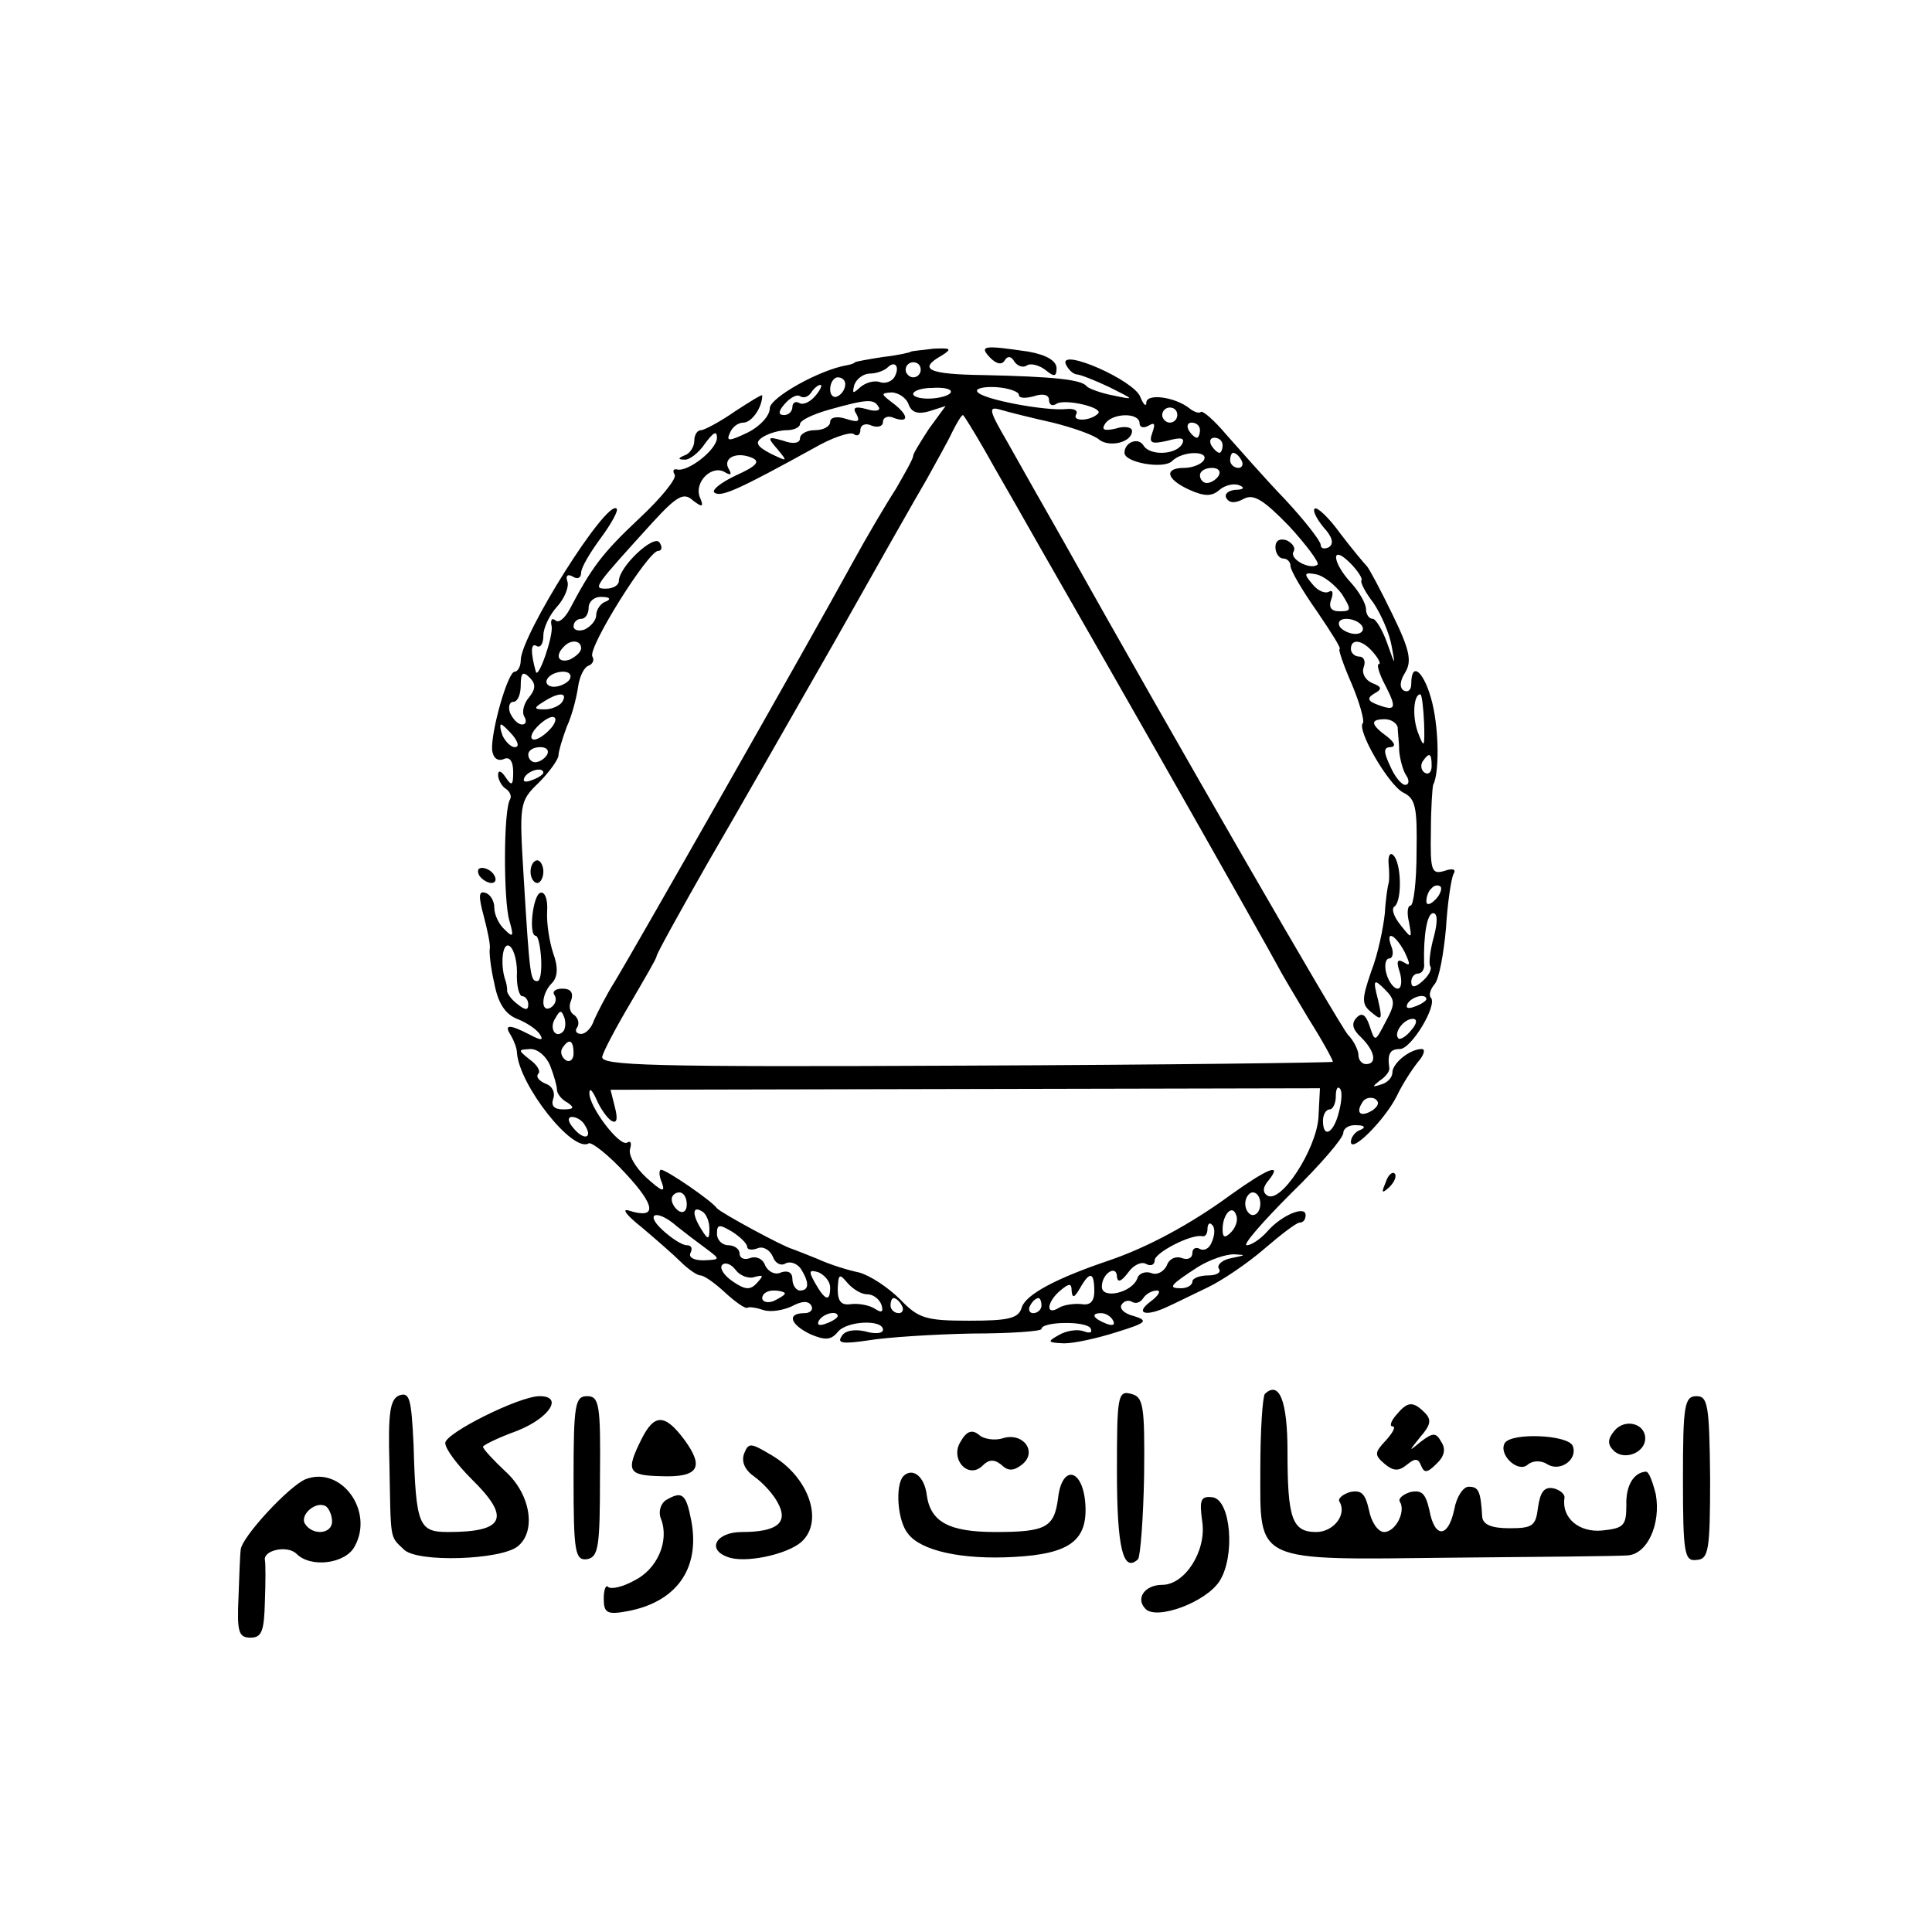 <?xml version="1.0" standalone="no"?>
<!DOCTYPE svg PUBLIC "-//W3C//DTD SVG 20010904//EN"
 "http://www.w3.org/TR/2001/REC-SVG-20010904/DTD/svg10.dtd">
<svg version="1.0" xmlns="http://www.w3.org/2000/svg"
 width="256pt" height="256pt" viewBox="0 0 256 256"
 preserveAspectRatio="xMidYMid meet">
<g transform="translate(0,256) scale(0.1,-0.1)"
fill="#000000" stroke="none">
<path d="M1207 2094 c-1 -1 -18 -5 -37 -7 -19 -3 -36 -6 -37 -7 -2 -2 -6 -3
-11 -4 -36 -6 -102 -43 -102 -57 0 -10 -13 -24 -29 -32 -25 -12 -29 -12 -24
-1 3 8 11 14 18 14 11 0 25 20 25 36 0 2 -16 -8 -36 -21 -20 -14 -41 -25 -45
-25 -5 0 -9 -6 -9 -14 0 -8 -6 -17 -12 -19 -10 -4 -10 -6 -1 -6 6 -1 19 9 27
21 11 15 16 18 16 8 0 -16 -39 -46 -53 -42 -5 1 -6 -2 -3 -7 3 -5 -18 -31 -47
-58 -49 -46 -63 -65 -92 -120 -7 -13 -15 -19 -19 -15 -5 4 -7 0 -5 -8 2 -14
-18 -71 -21 -60 -7 25 -7 39 1 34 5 -3 9 3 9 14 0 10 8 27 18 38 10 11 16 26
14 33 -3 8 0 11 7 7 6 -4 11 -2 11 5 0 7 12 27 26 46 14 19 24 37 21 39 -13
13 -127 -168 -127 -201 0 -8 -4 -15 -8 -15 -9 0 -31 -77 -30 -103 1 -11 7 -16
15 -13 8 4 13 -2 13 -17 0 -18 -2 -19 -10 -7 -6 9 -10 10 -10 3 0 -6 5 -15 10
-18 6 -4 8 -10 6 -14 -9 -13 -9 -135 -1 -161 6 -21 5 -23 -6 -12 -8 7 -14 20
-14 29 0 9 -5 18 -12 20 -9 3 -9 -5 -2 -31 5 -19 9 -38 8 -43 -1 -4 1 -25 6
-46 5 -27 15 -41 30 -47 13 -5 26 -14 30 -20 6 -9 2 -9 -13 -1 -27 14 -35 14
-25 -1 4 -7 8 -17 8 -23 3 -43 74 -133 95 -120 4 2 26 -15 49 -40 40 -43 42
-61 4 -49 -10 3 -2 -7 17 -22 19 -16 43 -37 52 -46 10 -10 22 -18 26 -18 5 0
19 -10 32 -22 14 -13 27 -22 30 -21 3 2 13 0 22 -3 10 -3 26 0 37 5 13 7 22 8
26 1 3 -5 -1 -10 -9 -10 -24 0 -19 -15 8 -28 19 -8 27 -8 36 3 12 15 60 17 60
3 0 -5 -11 -6 -24 -2 -14 3 -27 1 -31 -7 -6 -9 2 -10 36 -5 24 4 86 8 137 9
50 0 92 3 92 6 0 10 59 11 65 1 3 -6 -1 -7 -9 -4 -8 3 -23 1 -33 -5 -16 -9
-15 -10 7 -11 14 0 45 7 70 15 39 12 42 15 23 21 -13 3 -20 10 -17 15 3 5 9 7
14 4 5 -3 11 -1 15 5 3 5 11 10 18 10 6 0 2 -7 -9 -15 -21 -16 -5 -20 24 -6 9
4 33 16 52 25 19 9 53 32 75 51 22 19 43 35 47 35 5 0 8 4 8 10 0 13 -32 0
-51 -22 -9 -10 -21 -18 -27 -18 -6 0 21 31 59 69 38 37 69 73 69 80 0 6 8 11
18 10 10 0 12 -3 5 -6 -7 -2 -13 -10 -13 -16 0 -16 45 29 61 61 7 15 20 35 28
45 8 9 10 17 5 17 -16 0 -39 -19 -39 -31 0 -7 -7 -14 -15 -16 -12 -4 -12 -3
-2 5 8 5 13 12 13 16 -3 20 1 26 14 26 15 0 50 58 41 68 -3 3 -1 11 5 18 6 7
12 41 15 74 2 34 7 66 10 72 4 6 -1 8 -12 4 -17 -5 -19 0 -18 52 0 31 2 59 3
62 8 15 8 70 -1 108 -10 41 -28 58 -28 26 0 -8 -4 -12 -10 -9 -6 4 -5 13 2 24
9 15 6 30 -17 77 -16 33 -31 61 -34 64 -3 3 -19 22 -35 43 -15 21 -31 36 -34
33 -3 -3 3 -14 12 -25 11 -12 14 -21 7 -26 -6 -3 -11 -2 -11 3 0 5 -21 32 -47
60 -27 28 -61 67 -78 86 -16 19 -32 33 -34 30 -2 -2 -9 0 -15 5 -19 15 -56 20
-57 8 0 -7 -4 -3 -8 7 -8 22 -106 65 -99 44 3 -7 9 -13 14 -14 5 0 25 -8 44
-17 34 -17 34 -17 5 -11 -16 3 -32 9 -35 12 -6 9 -44 13 -137 15 -74 1 -87 8
-55 26 14 9 12 10 -11 9 -15 -2 -29 -3 -30 -4z m-22 -34 c-4 -6 -13 -9 -20 -6
-7 2 -18 -1 -25 -7 -10 -9 -11 -9 -8 3 3 8 12 15 21 15 8 0 19 4 23 8 10 10
17 1 9 -13z m35 10 c0 -5 -4 -10 -10 -10 -5 0 -10 5 -10 10 0 6 5 10 10 10 6
0 10 -4 10 -10z m-100 -19 c0 -6 -4 -13 -10 -16 -5 -3 -10 1 -10 9 0 9 5 16
10 16 6 0 10 -4 10 -9z m-40 -16 c-7 -8 -16 -12 -21 -9 -5 3 -9 0 -9 -5 0 -6
-5 -11 -11 -11 -8 0 -8 5 1 15 7 8 16 13 20 10 5 -3 11 -1 15 5 3 5 9 10 12
10 3 0 0 -7 -7 -15z m180 6 c0 -4 -11 -8 -25 -9 -14 -1 -25 2 -25 6 0 4 11 8
25 8 14 1 25 -1 25 -5z m90 -4 c0 -5 9 -5 20 -2 12 4 20 2 20 -5 0 -6 4 -9 10
-5 11 7 63 -5 55 -13 -10 -10 -35 -11 -29 -1 3 5 -3 8 -13 7 -27 -3 -113 13
-118 23 -3 4 8 7 25 6 16 -1 30 -6 30 -10z m-146 -13 c4 -11 13 -13 27 -9 l22
7 -22 -30 c-11 -17 -21 -33 -21 -36 0 -4 -11 -23 -23 -44 -13 -20 -39 -64 -57
-97 -59 -108 -293 -519 -315 -555 -12 -19 -24 -43 -28 -52 -3 -10 -11 -18 -17
-18 -6 0 -9 4 -5 9 3 5 1 12 -4 16 -6 3 -8 12 -4 20 3 10 -1 15 -12 15 -9 0
-14 -4 -10 -9 3 -5 1 -12 -5 -16 -14 -8 -13 18 1 32 8 8 9 21 2 40 -5 15 -9
40 -8 56 1 15 -3 26 -9 24 -10 -3 -16 -57 -6 -57 3 0 6 -14 7 -30 1 -17 -1
-30 -5 -30 -9 0 -10 4 -18 136 -6 99 -6 102 20 127 14 14 26 31 26 36 0 5 5
22 11 38 7 15 13 39 15 53 2 14 8 26 14 28 5 2 8 7 5 12 -7 11 74 140 87 140
5 0 6 5 2 11 -7 12 -54 -32 -54 -51 0 -5 -7 -10 -17 -10 -18 0 -16 2 61 87 33
36 42 41 54 30 13 -10 15 -9 9 5 -7 20 17 43 34 32 7 -4 9 -3 5 4 -9 14 8 24
29 16 13 -5 9 -11 -20 -24 -21 -10 -33 -20 -28 -23 9 -6 33 5 131 59 24 14 48
22 53 19 5 -4 9 -1 9 5 0 7 7 10 15 6 8 -3 15 -1 15 5 0 6 7 9 15 5 20 -7 19
4 -2 20 -16 12 -16 13 -2 14 9 0 20 -7 23 -16z m-40 -3 c4 -5 -4 -7 -16 -3
-15 4 -19 2 -13 -7 5 -10 2 -11 -14 -6 -12 4 -21 2 -21 -4 0 -6 -9 -11 -20
-11 -11 0 -20 -5 -20 -11 0 -6 -9 -8 -22 -3 -21 6 -22 5 -8 -11 14 -17 14 -17
-9 -6 -19 10 -21 15 -10 22 8 5 22 9 32 9 9 0 17 4 17 8 0 5 17 13 38 19 50
14 60 15 66 4z m231 -21 c28 -7 56 -17 62 -23 14 -10 43 -3 43 12 0 5 -10 7
-22 3 -14 -3 -19 -2 -14 6 9 15 46 16 46 1 0 -5 5 -7 12 -3 8 5 9 2 5 -9 -5
-14 -2 -16 20 -11 18 5 24 4 19 -5 -9 -14 -43 -15 -51 -1 -7 11 -25 4 -25 -10
0 -13 52 -22 63 -11 14 14 50 14 42 1 -3 -5 -15 -10 -26 -10 -27 0 -24 -15 7
-29 20 -9 30 -9 40 0 7 6 19 9 26 6 8 -3 6 -6 -5 -6 -10 -1 -15 -6 -12 -11 4
-7 12 -7 23 -1 13 7 26 -1 60 -36 23 -25 40 -48 38 -51 -9 -8 -38 7 -32 17 3
5 -1 11 -9 15 -9 3 -15 0 -15 -9 0 -8 5 -15 10 -15 6 0 10 -5 10 -10 0 -6 16
-33 35 -60 19 -28 33 -50 30 -50 -2 0 5 -21 16 -46 11 -26 17 -49 15 -52 -9
-8 33 -81 53 -92 17 -8 19 -20 18 -80 0 -38 -4 -70 -8 -70 -4 0 -5 -10 -2 -22
4 -22 4 -23 -11 -4 -9 11 -13 22 -8 25 10 8 9 58 -2 68 -4 4 -7 -1 -6 -12 1
-11 1 -22 0 -25 -1 -3 -4 -21 -5 -40 -2 -19 -9 -54 -18 -77 -13 -38 -13 -44 1
-55 13 -11 14 -9 8 17 -7 27 -6 29 9 14 14 -14 14 -19 1 -43 -14 -27 -14 -27
-21 -6 -5 15 -10 19 -17 12 -8 -8 -6 -16 6 -27 18 -18 21 -35 6 -35 -5 0 -10
5 -10 12 0 6 -6 19 -14 27 -12 14 -233 397 -378 656 -25 44 -58 102 -73 129
-25 43 -26 48 -9 43 10 -3 42 -11 69 -17z m165 10 c0 -5 -4 -10 -10 -10 -5 0
-10 5 -10 10 0 6 5 10 10 10 6 0 10 -4 10 -10z m-255 -47 c15 -27 39 -68 53
-93 14 -25 94 -164 177 -310 83 -146 154 -272 158 -280 4 -8 23 -40 41 -70 19
-30 33 -56 32 -57 -1 -1 -220 -4 -487 -5 -420 -2 -484 0 -481 12 2 8 19 40 38
72 18 31 34 58 34 61 0 3 31 59 68 124 38 65 113 197 168 293 54 96 109 193
122 215 12 22 28 50 34 63 6 12 12 22 14 22 1 0 14 -21 29 -47z m285 27 c0 -5
-2 -10 -4 -10 -3 0 -8 5 -11 10 -3 6 -1 10 4 10 6 0 11 -4 11 -10z m30 -20 c0
-5 -2 -10 -4 -10 -3 0 -8 5 -11 10 -3 6 -1 10 4 10 6 0 11 -4 11 -10z m25 -20
c3 -5 1 -10 -4 -10 -6 0 -11 5 -11 10 0 6 2 10 4 10 3 0 8 -4 11 -10z m-30
-20 c-3 -5 -10 -10 -16 -10 -5 0 -9 5 -9 10 0 6 7 10 16 10 8 0 12 -4 9 -10z
m189 -139 c-2 -2 5 -16 16 -30 10 -15 21 -40 24 -57 5 -27 5 -27 -6 4 -6 17
-15 32 -19 32 -5 0 -9 6 -9 13 0 7 -9 23 -20 35 -25 27 -27 52 -1 26 10 -10
17 -21 15 -23z m-26 -18 c13 -21 13 -23 -3 -23 -11 0 -15 5 -11 16 3 8 2 13
-3 10 -5 -3 -15 1 -22 10 -12 14 -11 16 5 13 10 -2 25 -14 34 -26z m-975 -10
c-7 -2 -13 -11 -13 -18 0 -7 -7 -15 -15 -19 -8 -3 -15 -1 -15 4 0 6 5 10 10
10 6 0 10 7 10 15 0 8 8 15 18 14 10 0 12 -3 5 -6z m1002 -33 c3 -5 -1 -10 -9
-10 -8 0 -18 5 -21 10 -3 6 1 10 9 10 8 0 18 -4 21 -10z m-1035 -29 c0 -5 -7
-11 -15 -15 -15 -5 -20 5 -8 17 9 10 23 9 23 -2z m1050 -6 c7 -8 10 -15 7 -15
-3 0 0 -12 8 -27 16 -31 15 -36 -9 -27 -14 5 -15 9 -5 15 11 6 10 9 -3 14 -9
4 -14 13 -11 21 3 8 0 14 -6 14 -6 0 -11 5 -11 10 0 15 16 12 30 -5z m-1119
-59 c-7 -8 -10 -20 -6 -26 3 -5 2 -10 -3 -10 -6 0 -12 7 -16 15 -3 8 -1 15 4
15 6 0 10 10 10 22 0 17 3 19 12 10 8 -8 8 -15 -1 -26z m54 24 c-3 -5 -13 -10
-21 -10 -8 0 -12 5 -9 10 3 6 13 10 21 10 8 0 12 -4 9 -10z m-10 -30 c-3 -5
-14 -10 -23 -10 -15 0 -15 2 -2 10 20 13 33 13 25 0z m1142 -28 c1 -33 0 -34
-8 -13 -8 21 -6 51 3 51 2 0 4 -17 5 -38z m-1157 -7 c-7 -8 -17 -15 -22 -15
-6 0 -5 7 2 15 7 8 17 15 22 15 6 0 5 -7 -2 -15z m1122 1 c0 -6 2 -20 2 -31 1
-11 5 -26 9 -32 5 -7 4 -13 -1 -13 -5 0 -14 11 -20 25 -9 19 -9 25 1 25 7 1 5
6 -5 14 -22 16 -23 23 -3 23 8 0 16 -5 17 -11z m-1172 -11 c7 -9 8 -15 2 -15
-5 0 -12 7 -16 15 -3 8 -4 15 -2 15 2 0 9 -7 16 -15z m45 -25 c-3 -5 -10 -10
-16 -10 -5 0 -9 5 -9 10 0 6 7 10 16 10 8 0 12 -4 9 -10z m1172 -15 c0 -8 -4
-12 -9 -9 -5 3 -6 10 -3 15 9 13 12 11 12 -6z m-1177 -9 c0 -2 -7 -7 -16 -10
-8 -3 -12 -2 -9 4 6 10 25 14 25 6z m1182 -168 c-7 -7 -12 -8 -12 -2 0 6 3 14
7 17 3 4 9 5 12 2 2 -3 -1 -11 -7 -17z m-2 -49 c-5 -18 -7 -35 -5 -39 3 -4 -2
-13 -10 -20 -10 -9 -15 -9 -15 -1 0 6 4 11 9 11 5 0 9 6 8 13 -1 38 4 67 12
67 6 0 6 -12 1 -31z m-39 -20 c8 -17 8 -20 -1 -14 -9 5 -10 1 -5 -14 3 -11 2
-21 -3 -21 -5 0 -12 9 -15 20 -3 11 -1 20 4 20 4 0 6 7 3 15 -9 23 4 18 17 -6z
m-1176 -27 c-1 -18 3 -32 7 -32 4 0 8 -5 8 -11 0 -8 -4 -8 -15 1 -8 6 -14 15
-13 18 0 4 -1 9 -2 12 -7 19 -5 50 4 47 6 -2 11 -18 11 -35z m1205 -36 c0 -2
-7 -7 -16 -10 -8 -3 -12 -2 -9 4 6 10 25 14 25 6z m-1144 -43 c-10 -10 -19 5
-10 18 6 11 8 11 12 0 2 -7 1 -15 -2 -18z m1124 2 c-7 -9 -15 -13 -17 -11 -7
7 7 26 19 26 6 0 6 -6 -2 -15z m-1110 -31 c0 -8 -5 -12 -10 -9 -6 4 -8 11 -5
16 9 14 15 11 15 -7z m-31 -16 c5 -13 9 -27 9 -32 0 -5 6 -13 14 -17 10 -7 8
-9 -6 -9 -12 0 -16 5 -13 14 3 8 -1 17 -10 20 -9 4 -13 9 -10 13 4 3 -1 12
-11 19 -16 13 -16 13 1 14 10 0 21 -10 26 -22z m81 -73 c7 -4 9 1 5 17 l-6 24
470 1 470 1 -2 -39 c-3 -42 -50 -115 -68 -103 -6 4 -6 11 2 20 19 24 -1 16
-50 -19 -53 -39 -111 -70 -161 -87 -71 -24 -110 -45 -116 -62 -4 -15 -17 -18
-70 -18 -57 0 -67 3 -91 28 -16 16 -40 32 -55 36 -15 3 -40 11 -55 18 -15 6
-30 12 -33 13 -12 3 -95 48 -100 54 -7 10 -67 51 -74 51 -3 0 -3 -8 1 -17 5
-14 0 -12 -21 7 -14 13 -24 30 -21 38 2 7 1 11 -4 8 -10 -6 -51 48 -50 66 0 7
4 3 9 -8 5 -12 14 -25 20 -29z m964 11 c-7 -28 -21 -35 -21 -11 0 8 4 15 9 15
4 0 8 8 8 17 0 9 2 14 5 11 4 -3 3 -17 -1 -32z m45 3 c-16 -10 -23 -4 -14 10
3 6 11 8 17 5 6 -4 5 -9 -3 -15z m-1044 -20 c11 -17 -1 -21 -15 -4 -8 9 -8 15
-2 15 6 0 14 -5 17 -11z m135 -105 c0 -8 -4 -12 -10 -9 -5 3 -10 10 -10 16 0
5 5 9 10 9 6 0 10 -7 10 -16z m760 1 c0 -8 -4 -15 -10 -15 -5 0 -10 7 -10 15
0 8 5 15 10 15 6 0 10 -7 10 -15z m-730 -33 c0 -15 -2 -15 -10 -2 -13 20 -13
33 0 25 6 -3 10 -14 10 -23z m691 -5 c-8 -8 -11 -7 -11 4 0 20 13 34 18 19 3
-7 -1 -17 -7 -23z m-734 8 c10 -8 27 -21 38 -29 20 -15 20 -15 -3 -16 -13 0
-20 4 -17 10 3 6 1 10 -5 10 -6 0 -20 9 -32 20 -25 23 -7 28 19 5z m93 -27 c0
-4 6 -5 14 -2 7 3 16 -2 20 -11 3 -9 11 -13 17 -9 6 3 15 0 20 -7 12 -19 11
-29 -1 -29 -5 0 -10 7 -10 15 0 9 -6 12 -15 9 -8 -4 -17 1 -21 9 -3 9 -12 13
-20 10 -8 -3 -14 0 -14 6 0 6 -7 11 -15 11 -8 0 -15 7 -15 15 0 13 3 13 20 3
11 -7 20 -16 20 -20z m616 7 c-3 -9 -10 -13 -16 -10 -5 3 -10 1 -10 -5 0 -7
-6 -10 -14 -7 -8 3 -17 -1 -20 -10 -4 -8 -13 -13 -20 -10 -8 3 -17 0 -19 -7
-7 -19 -47 -28 -47 -11 0 18 20 30 20 13 1 -8 6 -6 15 6 7 10 18 15 24 11 6
-3 11 -1 11 5 0 10 48 35 63 32 4 -1 7 3 7 10 0 6 3 9 6 5 4 -3 4 -13 0 -22z
m26 -22 c-12 -2 -20 -9 -17 -14 4 -5 -3 -9 -14 -9 -12 0 -21 -4 -21 -8 0 -5
-7 -9 -15 -9 -18 0 -15 4 22 28 16 10 37 17 48 17 17 -1 16 -1 -3 -5z m-632
-25 c12 3 12 2 3 -8 -9 -10 -16 -9 -32 2 -12 8 -18 18 -14 22 4 4 12 1 18 -7
5 -7 17 -12 25 -9z m100 -14 c0 -20 -7 -17 -20 6 -9 16 -8 18 5 14 8 -4 15
-12 15 -20z m49 -9 c8 0 16 -6 19 -14 3 -10 0 -11 -9 -5 -8 5 -22 7 -31 6 -13
-2 -18 3 -18 20 1 20 2 21 13 8 7 -8 18 -15 26 -15z m301 4 c0 -14 -6 -19 -17
-17 -10 1 -24 -1 -30 -5 -18 -11 -16 8 2 23 12 10 15 10 15 -1 1 -10 4 -8 11
4 13 23 19 22 19 -4z m-410 -3 c0 -2 -7 -6 -15 -10 -8 -3 -15 -1 -15 4 0 6 7
10 15 10 8 0 15 -2 15 -4z m155 -16 c3 -5 1 -10 -4 -10 -6 0 -11 5 -11 10 0 6
2 10 4 10 3 0 8 -4 11 -10z m185 0 c0 -5 -5 -10 -11 -10 -5 0 -7 5 -4 10 3 6
8 10 11 10 2 0 4 -4 4 -10z m-270 -14 c0 -2 -7 -7 -16 -10 -8 -3 -12 -2 -9 4
6 10 25 14 25 6z m365 -6 c3 -6 -1 -7 -9 -4 -18 7 -21 14 -7 14 6 0 13 -4 16
-10z"/>
<path d="M703 1405 c0 -8 4 -15 9 -15 4 0 8 7 8 15 0 8 -4 15 -8 15 -5 0 -9
-7 -9 -15z"/>
<path d="M1312 2086 c8 -8 15 -10 19 -4 4 7 9 6 13 -1 4 -6 12 -9 17 -5 5 3
16 0 24 -6 12 -10 15 -9 15 2 0 10 -14 18 -37 22 -60 9 -66 8 -51 -8z"/>
<path d="M635 1400 c3 -5 11 -10 16 -10 6 0 7 5 4 10 -3 6 -11 10 -16 10 -6 0
-7 -4 -4 -10z"/>
<path d="M1836 993 c-6 -14 -5 -15 5 -6 7 7 10 15 7 18 -3 3 -9 -2 -12 -12z"/>
<path d="M529 711 c-12 -5 -15 -22 -13 -91 2 -102 0 -95 19 -113 17 -18 129
-14 151 4 25 20 17 69 -16 99 -16 15 -30 30 -30 33 0 2 20 12 45 21 43 17 62
46 30 46 -27 0 -125 -49 -125 -62 0 -8 16 -29 35 -48 52 -51 44 -70 -31 -70
-39 0 -43 8 -46 116 -3 60 -5 70 -19 65z"/>
<path d="M1480 610 c0 -100 8 -135 28 -116 3 4 7 54 8 111 1 93 -1 104 -17
108 -18 5 -19 -3 -19 -103z"/>
<path d="M1676 713 c-3 -4 -6 -48 -6 -99 0 -126 -11 -121 255 -118 116 1 219
2 231 3 27 1 45 42 38 81 -4 16 -9 30 -13 30 -16 -1 -27 -18 -26 -45 0 -27 -4
-30 -32 -33 -31 -3 -54 17 -50 43 1 5 -6 11 -15 13 -12 2 -17 -5 -20 -25 -3
-25 -7 -28 -38 -28 -24 0 -35 5 -36 15 -2 35 -5 40 -18 40 -7 0 -16 -13 -19
-30 -8 -38 -26 -39 -33 -1 -5 22 -10 27 -25 24 -10 -3 -17 -9 -14 -13 8 -13
-6 -40 -21 -40 -8 0 -17 13 -20 29 -5 22 -10 27 -25 24 -10 -3 -17 -9 -14 -13
10 -17 -8 -40 -31 -40 -32 0 -38 18 -38 107 0 67 -11 94 -30 76z"/>
<path d="M760 601 c0 -98 2 -109 18 -107 15 3 17 16 17 109 1 96 -1 107 -17
107 -16 0 -18 -11 -18 -109z"/>
<path d="M2230 601 c0 -100 2 -110 18 -108 16 1 18 12 18 109 -1 96 -3 108
-18 108 -16 0 -18 -12 -18 -109z"/>
<path d="M1850 685 c-7 -8 -9 -15 -5 -15 5 0 1 -8 -9 -19 -15 -16 -15 -19 -1
-31 11 -9 18 -10 29 -1 11 9 15 9 19 -1 4 -10 8 -10 20 2 11 10 13 20 7 29 -7
13 -11 13 -27 1 -17 -14 -17 -14 -1 6 14 16 15 23 6 32 -16 16 -23 15 -38 -3z"/>
<path d="M850 653 c-21 -42 -18 -48 25 -49 50 -2 59 11 32 48 -26 35 -40 35
-57 1z"/>
<path d="M2139 664 c-9 -11 -9 -18 -1 -26 14 -14 42 -3 42 16 0 20 -27 27 -41
10z"/>
<path d="M1273 650 c-15 -23 10 -51 29 -32 8 8 15 9 25 1 9 -9 17 -8 28 1 20
17 0 43 -27 34 -10 -3 -25 -1 -31 5 -9 7 -16 5 -24 -9z"/>
<path d="M1994 648 c-9 -15 17 -40 30 -29 7 6 18 6 26 1 17 -11 41 6 34 24 -6
15 -81 18 -90 4z"/>
<path d="M986 634 c-4 -11 1 -22 14 -31 11 -8 25 -23 31 -35 14 -26 -2 -38
-48 -38 -34 0 -47 -23 -19 -33 22 -9 79 3 98 20 30 27 10 86 -40 115 -27 16
-30 17 -36 2z"/>
<path d="M405 600 c-22 -9 -84 -76 -86 -93 -1 -7 -2 -36 -3 -64 -2 -45 0 -53
16 -53 15 0 18 9 19 48 1 26 1 51 0 55 -2 13 30 20 42 8 19 -19 65 -13 77 10
26 47 -18 107 -65 89z m35 -56 c0 -17 -26 -19 -36 -3 -7 12 15 31 28 23 4 -3
8 -12 8 -20z"/>
<path d="M1197 604 c-11 -12 -8 -59 6 -76 17 -23 72 -35 141 -31 74 4 98 22
94 72 -4 46 -31 50 -36 6 -5 -39 -16 -45 -83 -45 -61 0 -86 13 -91 49 -3 25
-19 37 -31 25z"/>
<path d="M882 572 c-7 -5 -10 -16 -6 -25 11 -29 -5 -66 -35 -81 -16 -9 -31
-12 -35 -9 -3 4 -6 -3 -6 -15 0 -19 4 -22 31 -17 65 12 97 56 85 120 -7 36
-12 40 -34 27z"/>
<path d="M1593 544 c6 -39 -23 -84 -53 -84 -23 0 -36 -18 -22 -32 15 -15 80 9
98 37 21 33 15 107 -9 111 -16 2 -18 -3 -14 -32z"/>
</g>
</svg>
